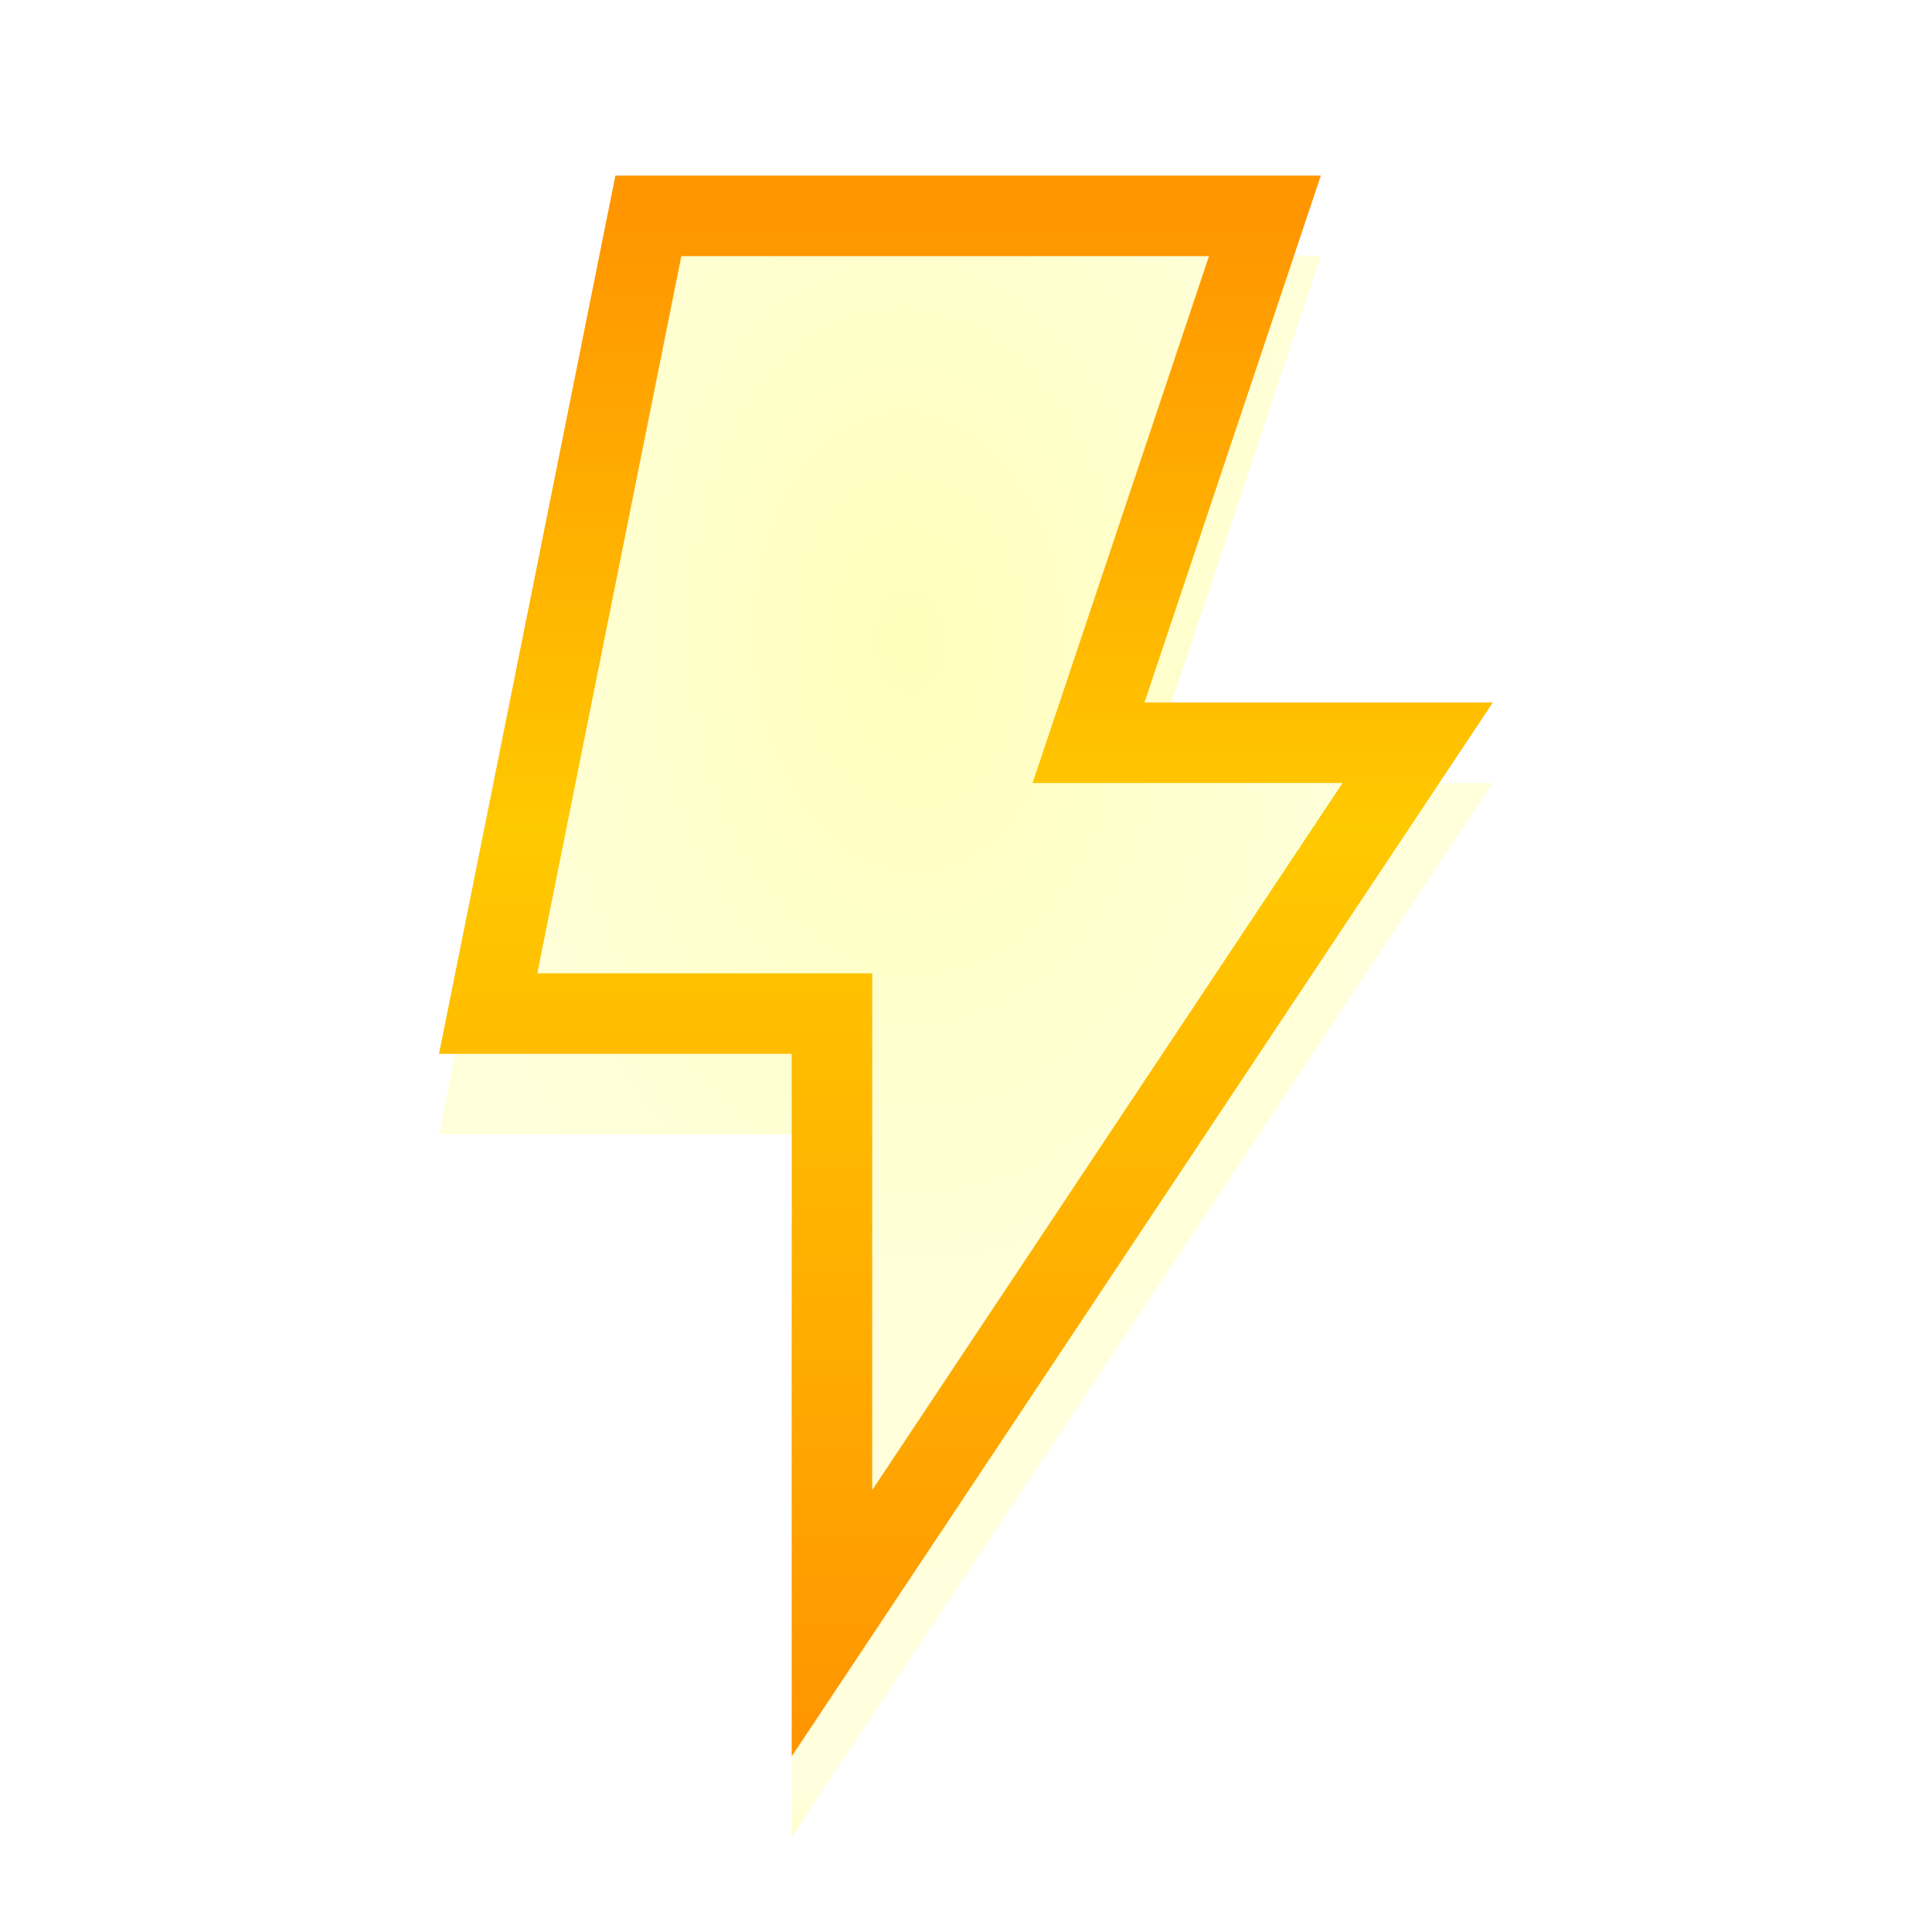<svg width="24" height="24" viewBox="0 0 24 24" fill="none" xmlns="http://www.w3.org/2000/svg">
<g id="fire">
<mask id="mask0_6023_16125" style="mask-type:alpha" maskUnits="userSpaceOnUse" x="0" y="0" width="24" height="24">
<rect id="Rectangle 52" width="24" height="24" fill="#C4C4C4"/>
</mask>
<g mask="url(#mask0_6023_16125)">
<g id="1">
<g id="Vector">
<g filter="url(#filter0_i_6023_16125)">
<path d="M7.644 2.182L5.453 13.091H9.835V21.818L18.544 8.727H14.217L16.408 2.182H7.644Z" fill="url(#paint0_radial_6023_16125)"/>
</g>
<path d="M15.713 2.682L13.743 8.568L13.522 9.227H14.217H17.611L10.335 20.164V13.091V12.591H9.835H6.064L8.054 2.682H15.713Z" stroke="url(#paint1_linear_6023_16125)"/>
</g>
</g>
</g>
</g>
<defs>
<filter id="filter0_i_6023_16125" x="5.453" y="2.182" width="13.09" height="20.637" filterUnits="userSpaceOnUse" color-interpolation-filters="sRGB">
<feFlood flood-opacity="0" result="BackgroundImageFix"/>
<feBlend mode="normal" in="SourceGraphic" in2="BackgroundImageFix" result="shape"/>
<feColorMatrix in="SourceAlpha" type="matrix" values="0 0 0 0 0 0 0 0 0 0 0 0 0 0 0 0 0 0 127 0" result="hardAlpha"/>
<feOffset dy="1"/>
<feGaussianBlur stdDeviation="0.5"/>
<feComposite in2="hardAlpha" operator="arithmetic" k2="-1" k3="1"/>
<feColorMatrix type="matrix" values="0 0 0 0 0.996 0 0 0 0 0.848 0 0 0 0 0.527 0 0 0 1 0"/>
<feBlend mode="normal" in2="shape" result="effect1_innerShadow_6023_16125"/>
</filter>
<radialGradient id="paint0_radial_6023_16125" cx="0" cy="0" r="1" gradientUnits="userSpaceOnUse" gradientTransform="translate(11.286 6.983) rotate(87.602) scale(17.942 11.981)">
<stop stop-color="#FFFFBB"/>
<stop offset="0.465" stop-color="#FFFFDA"/>
<stop offset="0.807" stop-color="#FFFFDF"/>
<stop offset="0.99" stop-color="#FFFF6F"/>
</radialGradient>
<linearGradient id="paint1_linear_6023_16125" x1="11.999" y1="2.182" x2="11.999" y2="21.818" gradientUnits="userSpaceOnUse">
<stop offset="0.032" stop-color="#FF9600"/>
<stop offset="0.413" stop-color="#FFC900"/>
<stop offset="1" stop-color="#FF9400"/>
</linearGradient>
</defs>
</svg>
